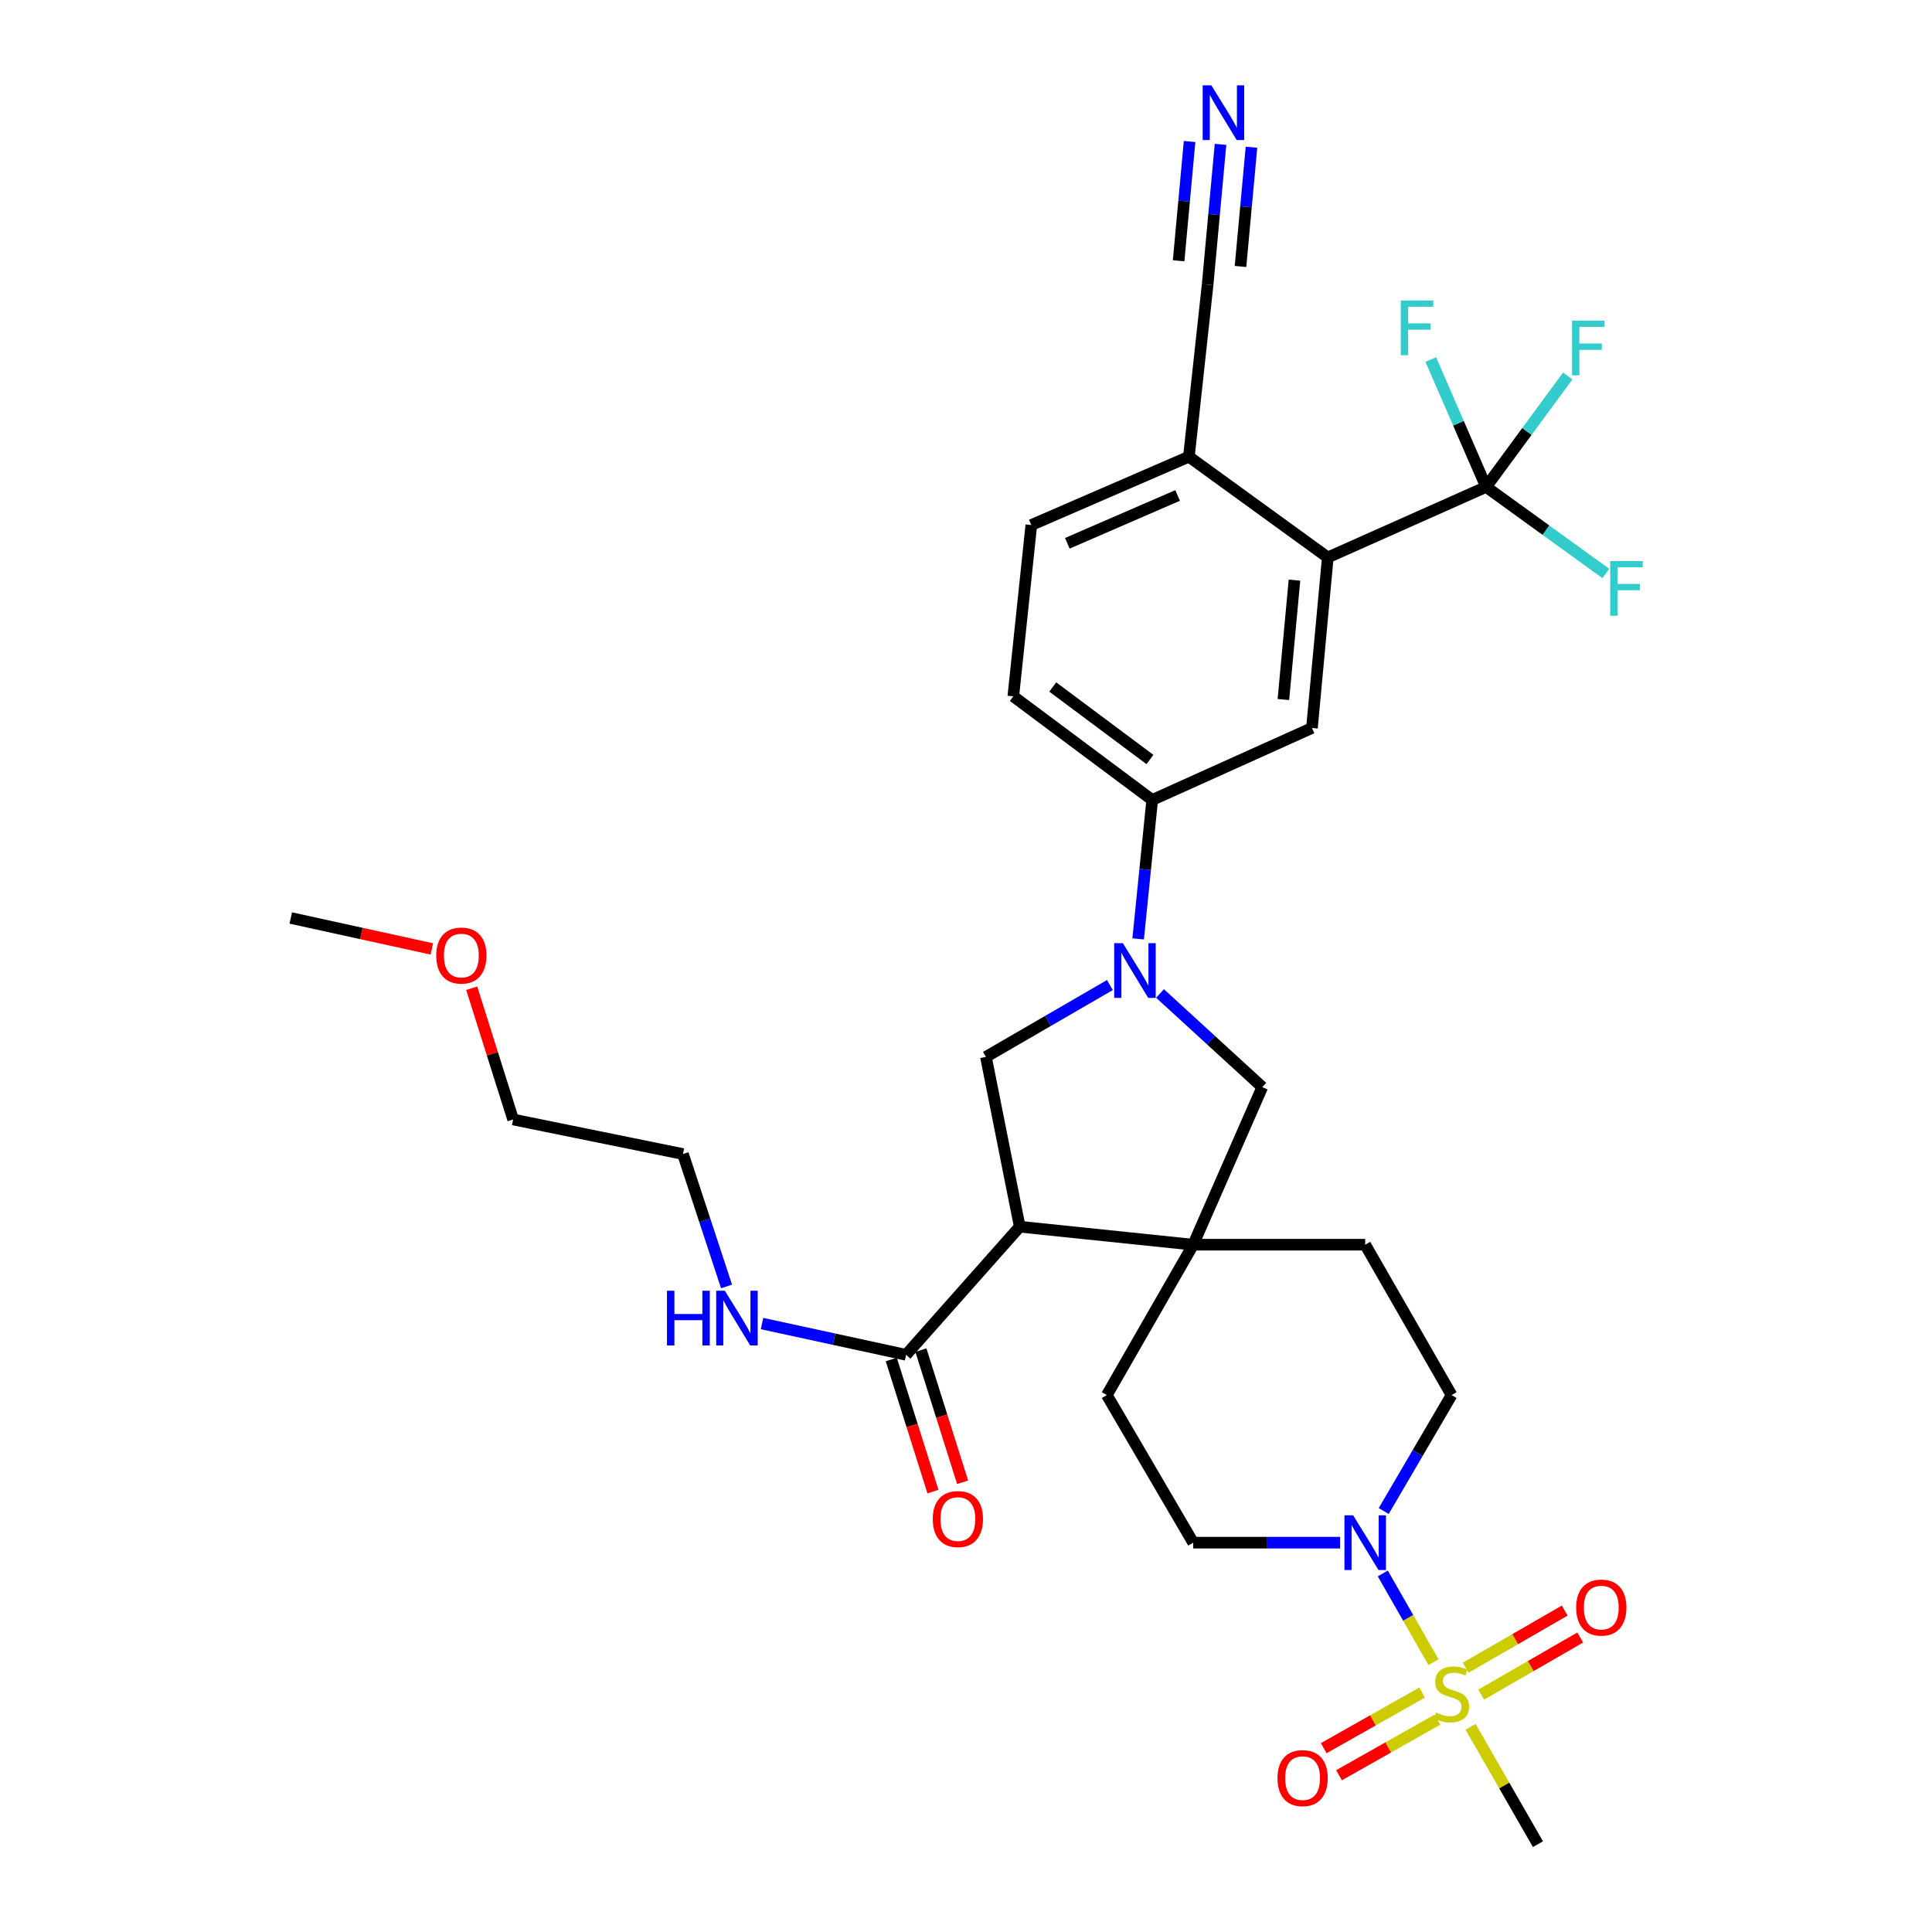 <?xml version='1.0' encoding='iso-8859-1'?>
<svg version='1.1' baseProfile='full'
              xmlns='http://www.w3.org/2000/svg'
                      xmlns:rdkit='http://www.rdkit.org/xml'
                      xmlns:xlink='http://www.w3.org/1999/xlink'
                  xml:space='preserve'
width='1000px' height='1000px' viewBox='0 0 1000 1000'>
<!-- END OF HEADER -->
<rect style='opacity:1.0;fill:#FFFFFF;stroke:none' width='1000' height='1000' x='0' y='0'> </rect>
<path class='bond-3' d='M 741.971,860.328 L 728.854,837.374' style='fill:none;fill-rule:evenodd;stroke:#CCCC00;stroke-width:6px;stroke-linecap:butt;stroke-linejoin:miter;stroke-opacity:1' />
<path class='bond-3' d='M 728.854,837.374 L 715.737,814.42' style='fill:none;fill-rule:evenodd;stroke:#0000FF;stroke-width:6px;stroke-linecap:butt;stroke-linejoin:miter;stroke-opacity:1' />
<path class='bond-14' d='M 766.663,877.139 L 792.298,862.353' style='fill:none;fill-rule:evenodd;stroke:#CCCC00;stroke-width:6px;stroke-linecap:butt;stroke-linejoin:miter;stroke-opacity:1' />
<path class='bond-14' d='M 792.298,862.353 L 817.933,847.567' style='fill:none;fill-rule:evenodd;stroke:#FF0000;stroke-width:6px;stroke-linecap:butt;stroke-linejoin:miter;stroke-opacity:1' />
<path class='bond-14' d='M 758.626,863.206 L 784.261,848.419' style='fill:none;fill-rule:evenodd;stroke:#CCCC00;stroke-width:6px;stroke-linecap:butt;stroke-linejoin:miter;stroke-opacity:1' />
<path class='bond-14' d='M 784.261,848.419 L 809.896,833.633' style='fill:none;fill-rule:evenodd;stroke:#FF0000;stroke-width:6px;stroke-linecap:butt;stroke-linejoin:miter;stroke-opacity:1' />
<path class='bond-15' d='M 736.076,876.081 L 710.616,890.469' style='fill:none;fill-rule:evenodd;stroke:#CCCC00;stroke-width:6px;stroke-linecap:butt;stroke-linejoin:miter;stroke-opacity:1' />
<path class='bond-15' d='M 710.616,890.469 L 685.156,904.857' style='fill:none;fill-rule:evenodd;stroke:#FF0000;stroke-width:6px;stroke-linecap:butt;stroke-linejoin:miter;stroke-opacity:1' />
<path class='bond-15' d='M 743.991,890.085 L 718.531,904.473' style='fill:none;fill-rule:evenodd;stroke:#CCCC00;stroke-width:6px;stroke-linecap:butt;stroke-linejoin:miter;stroke-opacity:1' />
<path class='bond-15' d='M 718.531,904.473 L 693.071,918.861' style='fill:none;fill-rule:evenodd;stroke:#FF0000;stroke-width:6px;stroke-linecap:butt;stroke-linejoin:miter;stroke-opacity:1' />
<path class='bond-27' d='M 761.165,893.824 L 778.605,924.185' style='fill:none;fill-rule:evenodd;stroke:#CCCC00;stroke-width:6px;stroke-linecap:butt;stroke-linejoin:miter;stroke-opacity:1' />
<path class='bond-27' d='M 778.605,924.185 L 796.046,954.545' style='fill:none;fill-rule:evenodd;stroke:#000000;stroke-width:6px;stroke-linecap:butt;stroke-linejoin:miter;stroke-opacity:1' />
<path class='bond-0' d='M 527.818,634.942 L 617.593,644.253' style='fill:none;fill-rule:evenodd;stroke:#000000;stroke-width:6px;stroke-linecap:butt;stroke-linejoin:miter;stroke-opacity:1' />
<path class='bond-5' d='M 527.818,634.942 L 510.32,547.042' style='fill:none;fill-rule:evenodd;stroke:#000000;stroke-width:6px;stroke-linecap:butt;stroke-linejoin:miter;stroke-opacity:1' />
<path class='bond-7' d='M 527.818,634.942 L 468.989,701.25' style='fill:none;fill-rule:evenodd;stroke:#000000;stroke-width:6px;stroke-linecap:butt;stroke-linejoin:miter;stroke-opacity:1' />
<path class='bond-1' d='M 600.425,514.222 L 626.891,538.456' style='fill:none;fill-rule:evenodd;stroke:#0000FF;stroke-width:6px;stroke-linecap:butt;stroke-linejoin:miter;stroke-opacity:1' />
<path class='bond-1' d='M 626.891,538.456 L 653.357,562.69' style='fill:none;fill-rule:evenodd;stroke:#000000;stroke-width:6px;stroke-linecap:butt;stroke-linejoin:miter;stroke-opacity:1' />
<path class='bond-8' d='M 589.107,485.964 L 592.742,450.011' style='fill:none;fill-rule:evenodd;stroke:#0000FF;stroke-width:6px;stroke-linecap:butt;stroke-linejoin:miter;stroke-opacity:1' />
<path class='bond-8' d='M 592.742,450.011 L 596.378,414.059' style='fill:none;fill-rule:evenodd;stroke:#000000;stroke-width:6px;stroke-linecap:butt;stroke-linejoin:miter;stroke-opacity:1' />
<path class='bond-33' d='M 574.482,509.858 L 542.401,528.45' style='fill:none;fill-rule:evenodd;stroke:#0000FF;stroke-width:6px;stroke-linecap:butt;stroke-linejoin:miter;stroke-opacity:1' />
<path class='bond-33' d='M 542.401,528.45 L 510.32,547.042' style='fill:none;fill-rule:evenodd;stroke:#000000;stroke-width:6px;stroke-linecap:butt;stroke-linejoin:miter;stroke-opacity:1' />
<path class='bond-2' d='M 617.593,644.253 L 572.902,722.099' style='fill:none;fill-rule:evenodd;stroke:#000000;stroke-width:6px;stroke-linecap:butt;stroke-linejoin:miter;stroke-opacity:1' />
<path class='bond-9' d='M 617.593,644.253 L 653.357,562.69' style='fill:none;fill-rule:evenodd;stroke:#000000;stroke-width:6px;stroke-linecap:butt;stroke-linejoin:miter;stroke-opacity:1' />
<path class='bond-32' d='M 617.593,644.253 L 706.627,644.253' style='fill:none;fill-rule:evenodd;stroke:#000000;stroke-width:6px;stroke-linecap:butt;stroke-linejoin:miter;stroke-opacity:1' />
<path class='bond-18' d='M 716.209,782.106 L 733.768,752.103' style='fill:none;fill-rule:evenodd;stroke:#0000FF;stroke-width:6px;stroke-linecap:butt;stroke-linejoin:miter;stroke-opacity:1' />
<path class='bond-18' d='M 733.768,752.103 L 751.328,722.099' style='fill:none;fill-rule:evenodd;stroke:#000000;stroke-width:6px;stroke-linecap:butt;stroke-linejoin:miter;stroke-opacity:1' />
<path class='bond-19' d='M 693.662,798.479 L 655.627,798.479' style='fill:none;fill-rule:evenodd;stroke:#0000FF;stroke-width:6px;stroke-linecap:butt;stroke-linejoin:miter;stroke-opacity:1' />
<path class='bond-19' d='M 655.627,798.479 L 617.593,798.479' style='fill:none;fill-rule:evenodd;stroke:#000000;stroke-width:6px;stroke-linecap:butt;stroke-linejoin:miter;stroke-opacity:1' />
<path class='bond-4' d='M 769.209,252.023 L 687.262,288.528' style='fill:none;fill-rule:evenodd;stroke:#000000;stroke-width:6px;stroke-linecap:butt;stroke-linejoin:miter;stroke-opacity:1' />
<path class='bond-23' d='M 769.209,252.023 L 754.891,219.063' style='fill:none;fill-rule:evenodd;stroke:#000000;stroke-width:6px;stroke-linecap:butt;stroke-linejoin:miter;stroke-opacity:1' />
<path class='bond-23' d='M 754.891,219.063 L 740.572,186.104' style='fill:none;fill-rule:evenodd;stroke:#33CCCC;stroke-width:6px;stroke-linecap:butt;stroke-linejoin:miter;stroke-opacity:1' />
<path class='bond-24' d='M 769.209,252.023 L 800.197,274.432' style='fill:none;fill-rule:evenodd;stroke:#000000;stroke-width:6px;stroke-linecap:butt;stroke-linejoin:miter;stroke-opacity:1' />
<path class='bond-24' d='M 800.197,274.432 L 831.184,296.841' style='fill:none;fill-rule:evenodd;stroke:#33CCCC;stroke-width:6px;stroke-linecap:butt;stroke-linejoin:miter;stroke-opacity:1' />
<path class='bond-25' d='M 769.209,252.023 L 790.336,223.313' style='fill:none;fill-rule:evenodd;stroke:#000000;stroke-width:6px;stroke-linecap:butt;stroke-linejoin:miter;stroke-opacity:1' />
<path class='bond-25' d='M 790.336,223.313 L 811.462,194.604' style='fill:none;fill-rule:evenodd;stroke:#33CCCC;stroke-width:6px;stroke-linecap:butt;stroke-linejoin:miter;stroke-opacity:1' />
<path class='bond-6' d='M 687.262,288.528 L 679.067,376.803' style='fill:none;fill-rule:evenodd;stroke:#000000;stroke-width:6px;stroke-linecap:butt;stroke-linejoin:miter;stroke-opacity:1' />
<path class='bond-6' d='M 670.016,300.282 L 664.28,362.075' style='fill:none;fill-rule:evenodd;stroke:#000000;stroke-width:6px;stroke-linecap:butt;stroke-linejoin:miter;stroke-opacity:1' />
<path class='bond-34' d='M 687.262,288.528 L 615.368,236.384' style='fill:none;fill-rule:evenodd;stroke:#000000;stroke-width:6px;stroke-linecap:butt;stroke-linejoin:miter;stroke-opacity:1' />
<path class='bond-20' d='M 461.319,703.671 L 472.112,737.864' style='fill:none;fill-rule:evenodd;stroke:#000000;stroke-width:6px;stroke-linecap:butt;stroke-linejoin:miter;stroke-opacity:1' />
<path class='bond-20' d='M 472.112,737.864 L 482.905,772.057' style='fill:none;fill-rule:evenodd;stroke:#FF0000;stroke-width:6px;stroke-linecap:butt;stroke-linejoin:miter;stroke-opacity:1' />
<path class='bond-20' d='M 476.659,698.829 L 487.452,733.022' style='fill:none;fill-rule:evenodd;stroke:#000000;stroke-width:6px;stroke-linecap:butt;stroke-linejoin:miter;stroke-opacity:1' />
<path class='bond-20' d='M 487.452,733.022 L 498.245,767.215' style='fill:none;fill-rule:evenodd;stroke:#FF0000;stroke-width:6px;stroke-linecap:butt;stroke-linejoin:miter;stroke-opacity:1' />
<path class='bond-26' d='M 468.989,701.25 L 431.708,693.159' style='fill:none;fill-rule:evenodd;stroke:#000000;stroke-width:6px;stroke-linecap:butt;stroke-linejoin:miter;stroke-opacity:1' />
<path class='bond-26' d='M 431.708,693.159 L 394.427,685.068' style='fill:none;fill-rule:evenodd;stroke:#0000FF;stroke-width:6px;stroke-linecap:butt;stroke-linejoin:miter;stroke-opacity:1' />
<path class='bond-10' d='M 596.378,414.059 L 679.067,376.803' style='fill:none;fill-rule:evenodd;stroke:#000000;stroke-width:6px;stroke-linecap:butt;stroke-linejoin:miter;stroke-opacity:1' />
<path class='bond-21' d='M 596.378,414.059 L 524.484,360.422' style='fill:none;fill-rule:evenodd;stroke:#000000;stroke-width:6px;stroke-linecap:butt;stroke-linejoin:miter;stroke-opacity:1' />
<path class='bond-21' d='M 595.213,393.12 L 544.887,355.575' style='fill:none;fill-rule:evenodd;stroke:#000000;stroke-width:6px;stroke-linecap:butt;stroke-linejoin:miter;stroke-opacity:1' />
<path class='bond-11' d='M 631.742,74.72 L 628.403,111.035' style='fill:none;fill-rule:evenodd;stroke:#0000FF;stroke-width:6px;stroke-linecap:butt;stroke-linejoin:miter;stroke-opacity:1' />
<path class='bond-11' d='M 628.403,111.035 L 625.064,147.35' style='fill:none;fill-rule:evenodd;stroke:#000000;stroke-width:6px;stroke-linecap:butt;stroke-linejoin:miter;stroke-opacity:1' />
<path class='bond-11' d='M 615.724,73.247 L 612.886,104.115' style='fill:none;fill-rule:evenodd;stroke:#0000FF;stroke-width:6px;stroke-linecap:butt;stroke-linejoin:miter;stroke-opacity:1' />
<path class='bond-11' d='M 612.886,104.115 L 610.048,134.982' style='fill:none;fill-rule:evenodd;stroke:#000000;stroke-width:6px;stroke-linecap:butt;stroke-linejoin:miter;stroke-opacity:1' />
<path class='bond-11' d='M 647.761,76.193 L 644.922,107.06' style='fill:none;fill-rule:evenodd;stroke:#0000FF;stroke-width:6px;stroke-linecap:butt;stroke-linejoin:miter;stroke-opacity:1' />
<path class='bond-11' d='M 644.922,107.06 L 642.084,137.928' style='fill:none;fill-rule:evenodd;stroke:#000000;stroke-width:6px;stroke-linecap:butt;stroke-linejoin:miter;stroke-opacity:1' />
<path class='bond-12' d='M 625.064,147.35 L 615.368,236.384' style='fill:none;fill-rule:evenodd;stroke:#000000;stroke-width:6px;stroke-linecap:butt;stroke-linejoin:miter;stroke-opacity:1' />
<path class='bond-13' d='M 615.368,236.384 L 533.805,271.763' style='fill:none;fill-rule:evenodd;stroke:#000000;stroke-width:6px;stroke-linecap:butt;stroke-linejoin:miter;stroke-opacity:1' />
<path class='bond-13' d='M 609.535,256.448 L 552.441,281.214' style='fill:none;fill-rule:evenodd;stroke:#000000;stroke-width:6px;stroke-linecap:butt;stroke-linejoin:miter;stroke-opacity:1' />
<path class='bond-16' d='M 572.902,722.099 L 617.593,798.479' style='fill:none;fill-rule:evenodd;stroke:#000000;stroke-width:6px;stroke-linecap:butt;stroke-linejoin:miter;stroke-opacity:1' />
<path class='bond-17' d='M 706.627,644.253 L 751.328,722.099' style='fill:none;fill-rule:evenodd;stroke:#000000;stroke-width:6px;stroke-linecap:butt;stroke-linejoin:miter;stroke-opacity:1' />
<path class='bond-22' d='M 524.484,360.422 L 533.805,271.763' style='fill:none;fill-rule:evenodd;stroke:#000000;stroke-width:6px;stroke-linecap:butt;stroke-linejoin:miter;stroke-opacity:1' />
<path class='bond-29' d='M 376.052,665.856 L 364.777,631.592' style='fill:none;fill-rule:evenodd;stroke:#0000FF;stroke-width:6px;stroke-linecap:butt;stroke-linejoin:miter;stroke-opacity:1' />
<path class='bond-29' d='M 364.777,631.592 L 353.503,597.328' style='fill:none;fill-rule:evenodd;stroke:#000000;stroke-width:6px;stroke-linecap:butt;stroke-linejoin:miter;stroke-opacity:1' />
<path class='bond-28' d='M 244.154,511.5 L 254.874,545.473' style='fill:none;fill-rule:evenodd;stroke:#FF0000;stroke-width:6px;stroke-linecap:butt;stroke-linejoin:miter;stroke-opacity:1' />
<path class='bond-28' d='M 254.874,545.473 L 265.595,579.446' style='fill:none;fill-rule:evenodd;stroke:#000000;stroke-width:6px;stroke-linecap:butt;stroke-linejoin:miter;stroke-opacity:1' />
<path class='bond-31' d='M 223.534,491.167 L 187.018,483.158' style='fill:none;fill-rule:evenodd;stroke:#FF0000;stroke-width:6px;stroke-linecap:butt;stroke-linejoin:miter;stroke-opacity:1' />
<path class='bond-31' d='M 187.018,483.158 L 150.502,475.149' style='fill:none;fill-rule:evenodd;stroke:#000000;stroke-width:6px;stroke-linecap:butt;stroke-linejoin:miter;stroke-opacity:1' />
<path class='bond-30' d='M 353.503,597.328 L 265.595,579.446' style='fill:none;fill-rule:evenodd;stroke:#000000;stroke-width:6px;stroke-linecap:butt;stroke-linejoin:miter;stroke-opacity:1' />
<path  class='atom-0' d='M 743.328 886.42
Q 743.648 886.54, 744.968 887.1
Q 746.288 887.66, 747.728 888.02
Q 749.208 888.34, 750.648 888.34
Q 753.328 888.34, 754.888 887.06
Q 756.448 885.74, 756.448 883.46
Q 756.448 881.9, 755.648 880.94
Q 754.888 879.98, 753.688 879.46
Q 752.488 878.94, 750.488 878.34
Q 747.968 877.58, 746.448 876.86
Q 744.968 876.14, 743.888 874.62
Q 742.848 873.1, 742.848 870.54
Q 742.848 866.98, 745.248 864.78
Q 747.688 862.58, 752.488 862.58
Q 755.768 862.58, 759.488 864.14
L 758.568 867.22
Q 755.168 865.82, 752.608 865.82
Q 749.848 865.82, 748.328 866.98
Q 746.808 868.1, 746.848 870.06
Q 746.848 871.58, 747.608 872.5
Q 748.408 873.42, 749.528 873.94
Q 750.688 874.46, 752.608 875.06
Q 755.168 875.86, 756.688 876.66
Q 758.208 877.46, 759.288 879.1
Q 760.408 880.7, 760.408 883.46
Q 760.408 887.38, 757.768 889.5
Q 755.168 891.58, 750.808 891.58
Q 748.288 891.58, 746.368 891.02
Q 744.488 890.5, 742.248 889.58
L 743.328 886.42
' fill='#CCCC00'/>
<path  class='atom-2' d='M 581.191 488.182
L 590.471 503.182
Q 591.391 504.662, 592.871 507.342
Q 594.351 510.022, 594.431 510.182
L 594.431 488.182
L 598.191 488.182
L 598.191 516.502
L 594.311 516.502
L 584.351 500.102
Q 583.191 498.182, 581.951 495.982
Q 580.751 493.782, 580.391 493.102
L 580.391 516.502
L 576.711 516.502
L 576.711 488.182
L 581.191 488.182
' fill='#0000FF'/>
<path  class='atom-4' d='M 700.367 784.319
L 709.647 799.319
Q 710.567 800.799, 712.047 803.479
Q 713.527 806.159, 713.607 806.319
L 713.607 784.319
L 717.367 784.319
L 717.367 812.639
L 713.487 812.639
L 703.527 796.239
Q 702.367 794.319, 701.127 792.119
Q 699.927 789.919, 699.567 789.239
L 699.567 812.639
L 695.887 812.639
L 695.887 784.319
L 700.367 784.319
' fill='#0000FF'/>
<path  class='atom-12' d='M 626.99 44.165
L 636.27 59.165
Q 637.19 60.645, 638.67 63.325
Q 640.15 66.005, 640.23 66.165
L 640.23 44.165
L 643.99 44.165
L 643.99 72.485
L 640.11 72.485
L 630.15 56.085
Q 628.99 54.165, 627.75 51.965
Q 626.55 49.765, 626.19 49.085
L 626.19 72.485
L 622.51 72.485
L 622.51 44.165
L 626.99 44.165
' fill='#0000FF'/>
<path  class='atom-15' d='M 815.825 832.08
Q 815.825 825.28, 819.185 821.48
Q 822.545 817.68, 828.825 817.68
Q 835.105 817.68, 838.465 821.48
Q 841.825 825.28, 841.825 832.08
Q 841.825 838.96, 838.425 842.88
Q 835.025 846.76, 828.825 846.76
Q 822.585 846.76, 819.185 842.88
Q 815.825 839, 815.825 832.08
M 828.825 843.56
Q 833.145 843.56, 835.465 840.68
Q 837.825 837.76, 837.825 832.08
Q 837.825 826.52, 835.465 823.72
Q 833.145 820.88, 828.825 820.88
Q 824.505 820.88, 822.145 823.68
Q 819.825 826.48, 819.825 832.08
Q 819.825 837.8, 822.145 840.68
Q 824.505 843.56, 828.825 843.56
' fill='#FF0000'/>
<path  class='atom-16' d='M 661.224 920.354
Q 661.224 913.554, 664.584 909.754
Q 667.944 905.954, 674.224 905.954
Q 680.504 905.954, 683.864 909.754
Q 687.224 913.554, 687.224 920.354
Q 687.224 927.234, 683.824 931.154
Q 680.424 935.034, 674.224 935.034
Q 667.984 935.034, 664.584 931.154
Q 661.224 927.274, 661.224 920.354
M 674.224 931.834
Q 678.544 931.834, 680.864 928.954
Q 683.224 926.034, 683.224 920.354
Q 683.224 914.794, 680.864 911.994
Q 678.544 909.154, 674.224 909.154
Q 669.904 909.154, 667.544 911.954
Q 665.224 914.754, 665.224 920.354
Q 665.224 926.074, 667.544 928.954
Q 669.904 931.834, 674.224 931.834
' fill='#FF0000'/>
<path  class='atom-21' d='M 482.798 786.262
Q 482.798 779.462, 486.158 775.662
Q 489.518 771.862, 495.798 771.862
Q 502.078 771.862, 505.438 775.662
Q 508.798 779.462, 508.798 786.262
Q 508.798 793.142, 505.398 797.062
Q 501.998 800.942, 495.798 800.942
Q 489.558 800.942, 486.158 797.062
Q 482.798 793.182, 482.798 786.262
M 495.798 797.742
Q 500.118 797.742, 502.438 794.862
Q 504.798 791.942, 504.798 786.262
Q 504.798 780.702, 502.438 777.902
Q 500.118 775.062, 495.798 775.062
Q 491.478 775.062, 489.118 777.862
Q 486.798 780.662, 486.798 786.262
Q 486.798 791.982, 489.118 794.862
Q 491.478 797.742, 495.798 797.742
' fill='#FF0000'/>
<path  class='atom-24' d='M 725.026 155.54
L 741.866 155.54
L 741.866 158.78
L 728.826 158.78
L 728.826 167.38
L 740.426 167.38
L 740.426 170.66
L 728.826 170.66
L 728.826 183.86
L 725.026 183.86
L 725.026 155.54
' fill='#33CCCC'/>
<path  class='atom-25' d='M 833.425 290.391
L 850.265 290.391
L 850.265 293.631
L 837.225 293.631
L 837.225 302.231
L 848.825 302.231
L 848.825 305.511
L 837.225 305.511
L 837.225 318.711
L 833.425 318.711
L 833.425 290.391
' fill='#33CCCC'/>
<path  class='atom-26' d='M 813.693 165.969
L 830.533 165.969
L 830.533 169.209
L 817.493 169.209
L 817.493 177.809
L 829.093 177.809
L 829.093 181.089
L 817.493 181.089
L 817.493 194.289
L 813.693 194.289
L 813.693 165.969
' fill='#33CCCC'/>
<path  class='atom-27' d='M 345.227 668.091
L 349.067 668.091
L 349.067 680.131
L 363.547 680.131
L 363.547 668.091
L 367.387 668.091
L 367.387 696.411
L 363.547 696.411
L 363.547 683.331
L 349.067 683.331
L 349.067 696.411
L 345.227 696.411
L 345.227 668.091
' fill='#0000FF'/>
<path  class='atom-27' d='M 375.187 668.091
L 384.467 683.091
Q 385.387 684.571, 386.867 687.251
Q 388.347 689.931, 388.427 690.091
L 388.427 668.091
L 392.187 668.091
L 392.187 696.411
L 388.307 696.411
L 378.347 680.011
Q 377.187 678.091, 375.947 675.891
Q 374.747 673.691, 374.387 673.011
L 374.387 696.411
L 370.707 696.411
L 370.707 668.091
L 375.187 668.091
' fill='#0000FF'/>
<path  class='atom-29' d='M 225.794 494.594
Q 225.794 487.794, 229.154 483.994
Q 232.514 480.194, 238.794 480.194
Q 245.074 480.194, 248.434 483.994
Q 251.794 487.794, 251.794 494.594
Q 251.794 501.474, 248.394 505.394
Q 244.994 509.274, 238.794 509.274
Q 232.554 509.274, 229.154 505.394
Q 225.794 501.514, 225.794 494.594
M 238.794 506.074
Q 243.114 506.074, 245.434 503.194
Q 247.794 500.274, 247.794 494.594
Q 247.794 489.034, 245.434 486.234
Q 243.114 483.394, 238.794 483.394
Q 234.474 483.394, 232.114 486.194
Q 229.794 488.994, 229.794 494.594
Q 229.794 500.314, 232.114 503.194
Q 234.474 506.074, 238.794 506.074
' fill='#FF0000'/>
</svg>
